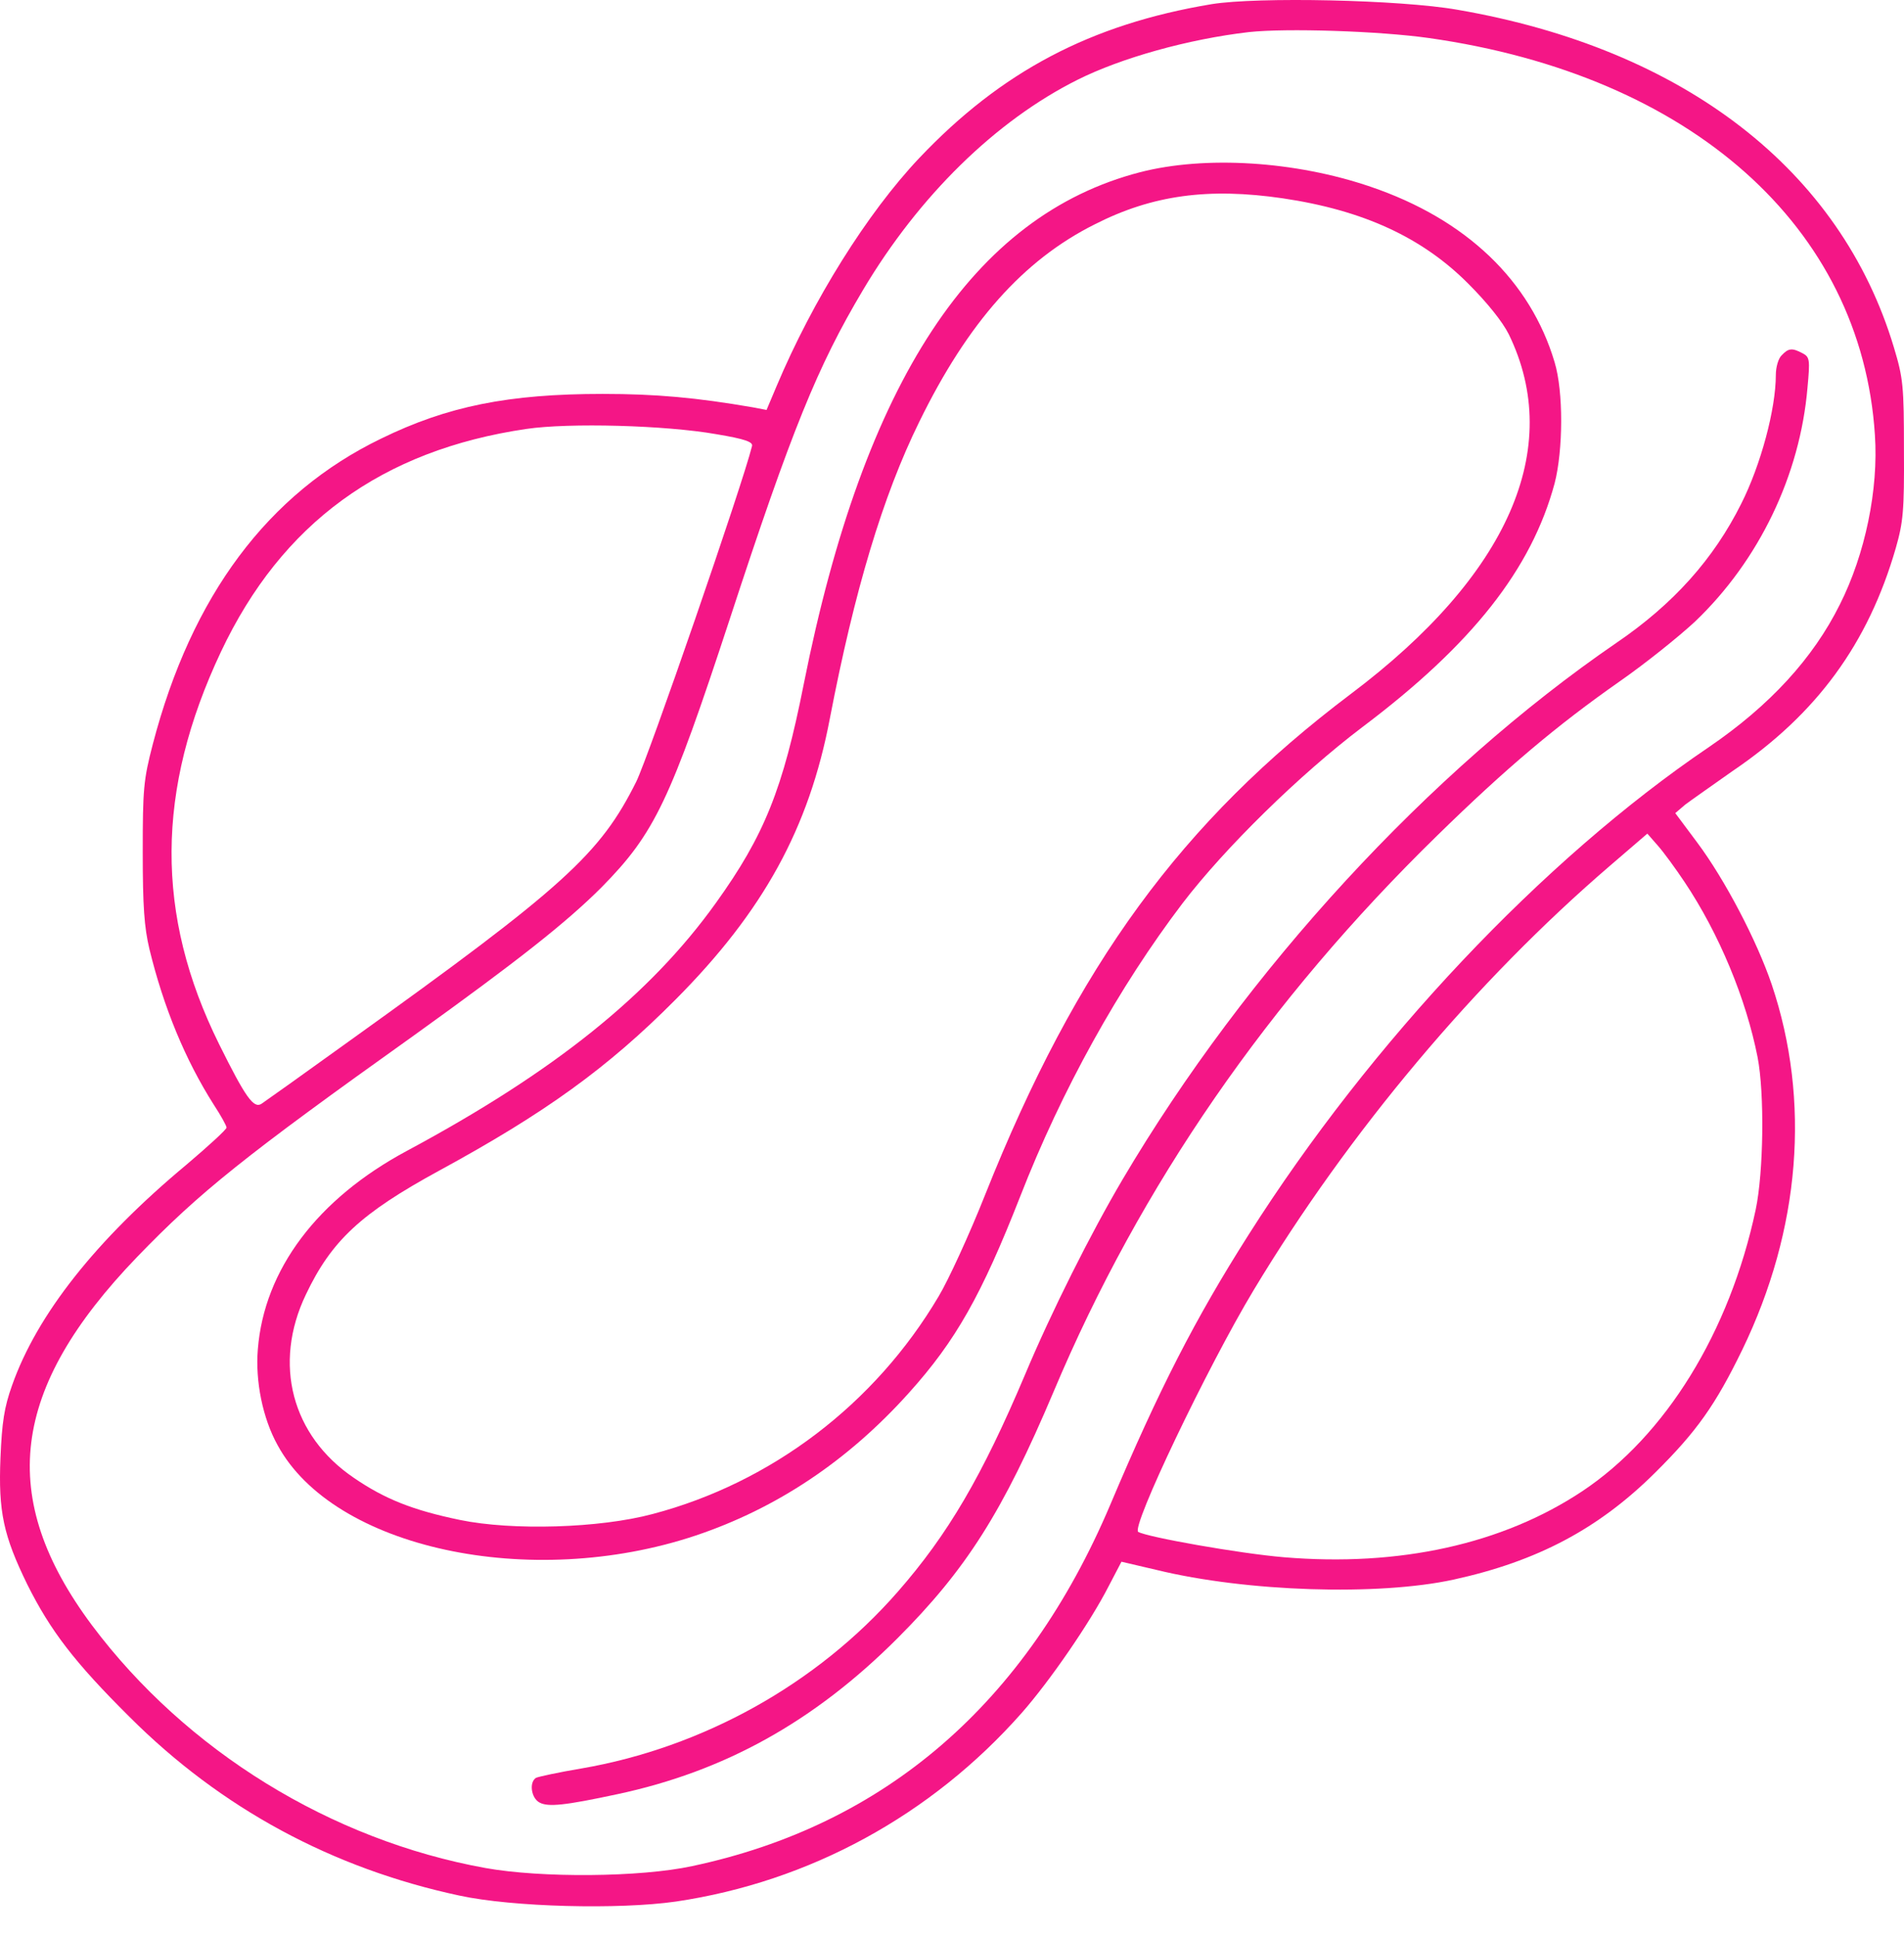 <svg width="60" height="61" viewBox="0 0 60 61" fill="none" xmlns="http://www.w3.org/2000/svg">
<path d="M38.181 0.131C34.366 0.765 31.55 2.255 28.968 4.978C27.325 6.715 25.611 9.461 24.473 12.161L24.156 12.912L23.722 12.829C21.95 12.524 20.682 12.407 18.992 12.407C16.023 12.407 14.098 12.794 12.009 13.815C8.441 15.54 6.035 18.768 4.815 23.439C4.521 24.566 4.498 24.859 4.498 26.842C4.498 28.544 4.545 29.201 4.709 29.894C5.155 31.725 5.836 33.379 6.74 34.799C6.963 35.14 7.139 35.457 7.139 35.515C7.139 35.574 6.575 36.09 5.883 36.677C3.019 39.06 1.165 41.407 0.379 43.637C0.132 44.329 0.062 44.799 0.015 45.913C-0.056 47.615 0.109 48.366 0.86 49.904C1.587 51.359 2.35 52.357 4.076 54.07C6.963 56.957 10.472 58.847 14.474 59.703C16.152 60.067 19.509 60.149 21.304 59.891C25.506 59.269 29.343 57.18 32.195 53.953C33.075 52.955 34.355 51.101 34.941 49.951L35.34 49.188L36.444 49.446C39.284 50.139 43.438 50.268 45.809 49.751C48.438 49.176 50.374 48.155 52.158 46.383C53.473 45.08 54.06 44.247 54.905 42.51C56.735 38.731 57.064 34.67 55.832 31.009C55.362 29.624 54.353 27.699 53.484 26.537L52.792 25.61L53.109 25.34C53.297 25.199 53.966 24.73 54.599 24.284C57.252 22.488 58.871 20.27 59.74 17.266C59.975 16.444 60.01 16.092 59.998 14.167C59.998 12.161 59.975 11.914 59.681 10.94C58.003 5.354 53.074 1.539 45.926 0.307C44.119 -0.01 39.636 -0.104 38.181 0.131ZM45.035 1.199C53.297 2.373 58.66 7.149 59.083 13.698C59.2 15.411 58.778 17.453 57.979 19.038C57.134 20.74 55.761 22.23 53.848 23.533C48.614 27.077 43.192 32.828 39.343 38.895C37.664 41.536 36.526 43.754 34.988 47.392C32.336 53.648 27.9 57.485 21.809 58.776C20.177 59.128 17.056 59.152 15.295 58.835C10.425 57.955 5.871 55.15 2.902 51.195C-0.103 47.169 0.32 43.742 4.322 39.588C6.294 37.546 7.702 36.419 13.054 32.605C16.305 30.269 17.842 29.061 18.957 27.946C20.635 26.244 21.116 25.223 22.994 19.507C24.954 13.522 25.764 11.539 27.196 9.133C28.956 6.175 31.374 3.804 33.956 2.513C35.34 1.821 37.441 1.234 39.354 1.011C40.528 0.882 43.462 0.976 45.035 1.199ZM22.572 13.675C23.487 13.827 23.733 13.921 23.698 14.05C23.405 15.247 20.424 23.873 20.048 24.624C18.91 26.901 17.783 27.934 11.035 32.769C9.603 33.802 8.347 34.694 8.242 34.764C7.995 34.928 7.737 34.565 6.904 32.886C4.885 28.814 4.909 24.882 6.963 20.528C8.876 16.479 12.033 14.179 16.586 13.51C17.936 13.311 20.976 13.393 22.572 13.675ZM53.086 27.781C54.177 29.413 55.022 31.455 55.386 33.297C55.609 34.447 55.574 36.924 55.327 38.097C54.505 41.959 52.487 45.221 49.858 46.97C47.346 48.636 44.096 49.352 40.457 49.047C39.061 48.93 36.15 48.413 35.869 48.249C35.634 48.108 38.051 43.05 39.507 40.632C42.511 35.644 46.513 30.891 50.738 27.265L51.912 26.256L52.24 26.631C52.428 26.842 52.804 27.359 53.086 27.781Z" fill="#F41686"/>
<path d="M35.927 5.424C30.67 6.785 27.231 11.996 25.33 21.538C24.672 24.859 24.086 26.314 22.56 28.439C20.483 31.337 17.466 33.755 12.831 36.243C10.002 37.757 8.324 39.987 8.125 42.498C8.042 43.496 8.277 44.67 8.747 45.515C10.507 48.766 16.704 50.103 21.915 48.366C24.473 47.51 26.726 46.008 28.651 43.86C30.118 42.228 30.928 40.797 32.148 37.687C33.463 34.318 35.258 31.091 37.265 28.45C38.603 26.702 40.95 24.401 42.934 22.899C46.396 20.294 48.262 17.923 48.99 15.224C49.26 14.179 49.271 12.337 48.99 11.409C48.227 8.839 46.197 6.903 43.192 5.882C40.821 5.072 37.981 4.896 35.927 5.424ZM40.422 6.246C42.957 6.621 44.823 7.478 46.279 8.945C46.865 9.532 47.347 10.13 47.546 10.529C49.295 14.12 47.534 18.122 42.57 21.855C37.23 25.88 33.932 30.387 31.045 37.628C30.552 38.872 29.883 40.327 29.578 40.832C27.571 44.224 24.309 46.7 20.565 47.686C18.898 48.132 16.152 48.214 14.497 47.873C13.018 47.568 12.127 47.216 11.152 46.547C9.193 45.221 8.594 42.956 9.639 40.773C10.448 39.072 11.376 38.215 13.828 36.877C17.173 35.058 19.145 33.638 21.281 31.49C24.062 28.697 25.494 26.08 26.151 22.629C26.926 18.604 27.818 15.623 28.968 13.287C30.494 10.165 32.242 8.194 34.496 7.067C36.315 6.14 38.087 5.905 40.422 6.246Z" fill="#F41686"/>
<path d="M56.149 11.187C56.043 11.28 55.961 11.562 55.961 11.809C55.961 12.877 55.491 14.637 54.869 15.869C54.001 17.606 52.733 19.026 50.938 20.247C45.046 24.284 39.272 30.551 35.376 37.147C34.378 38.837 33.134 41.313 32.301 43.297C30.951 46.489 29.872 48.331 28.287 50.139C25.752 53.037 22.149 55.044 18.311 55.702C17.607 55.819 16.962 55.96 16.891 55.995C16.668 56.136 16.739 56.629 16.997 56.77C17.267 56.922 17.807 56.863 19.45 56.511C22.818 55.795 25.646 54.234 28.275 51.606C30.447 49.434 31.597 47.627 33.205 43.825C35.939 37.334 39.976 31.502 45.293 26.314C47.464 24.19 49.072 22.84 51.032 21.467C51.842 20.904 52.91 20.047 53.414 19.578C55.433 17.653 56.724 14.966 56.959 12.207C57.041 11.327 57.029 11.245 56.806 11.128C56.477 10.952 56.36 10.963 56.149 11.187Z" fill="#F41686"/>
</svg>
